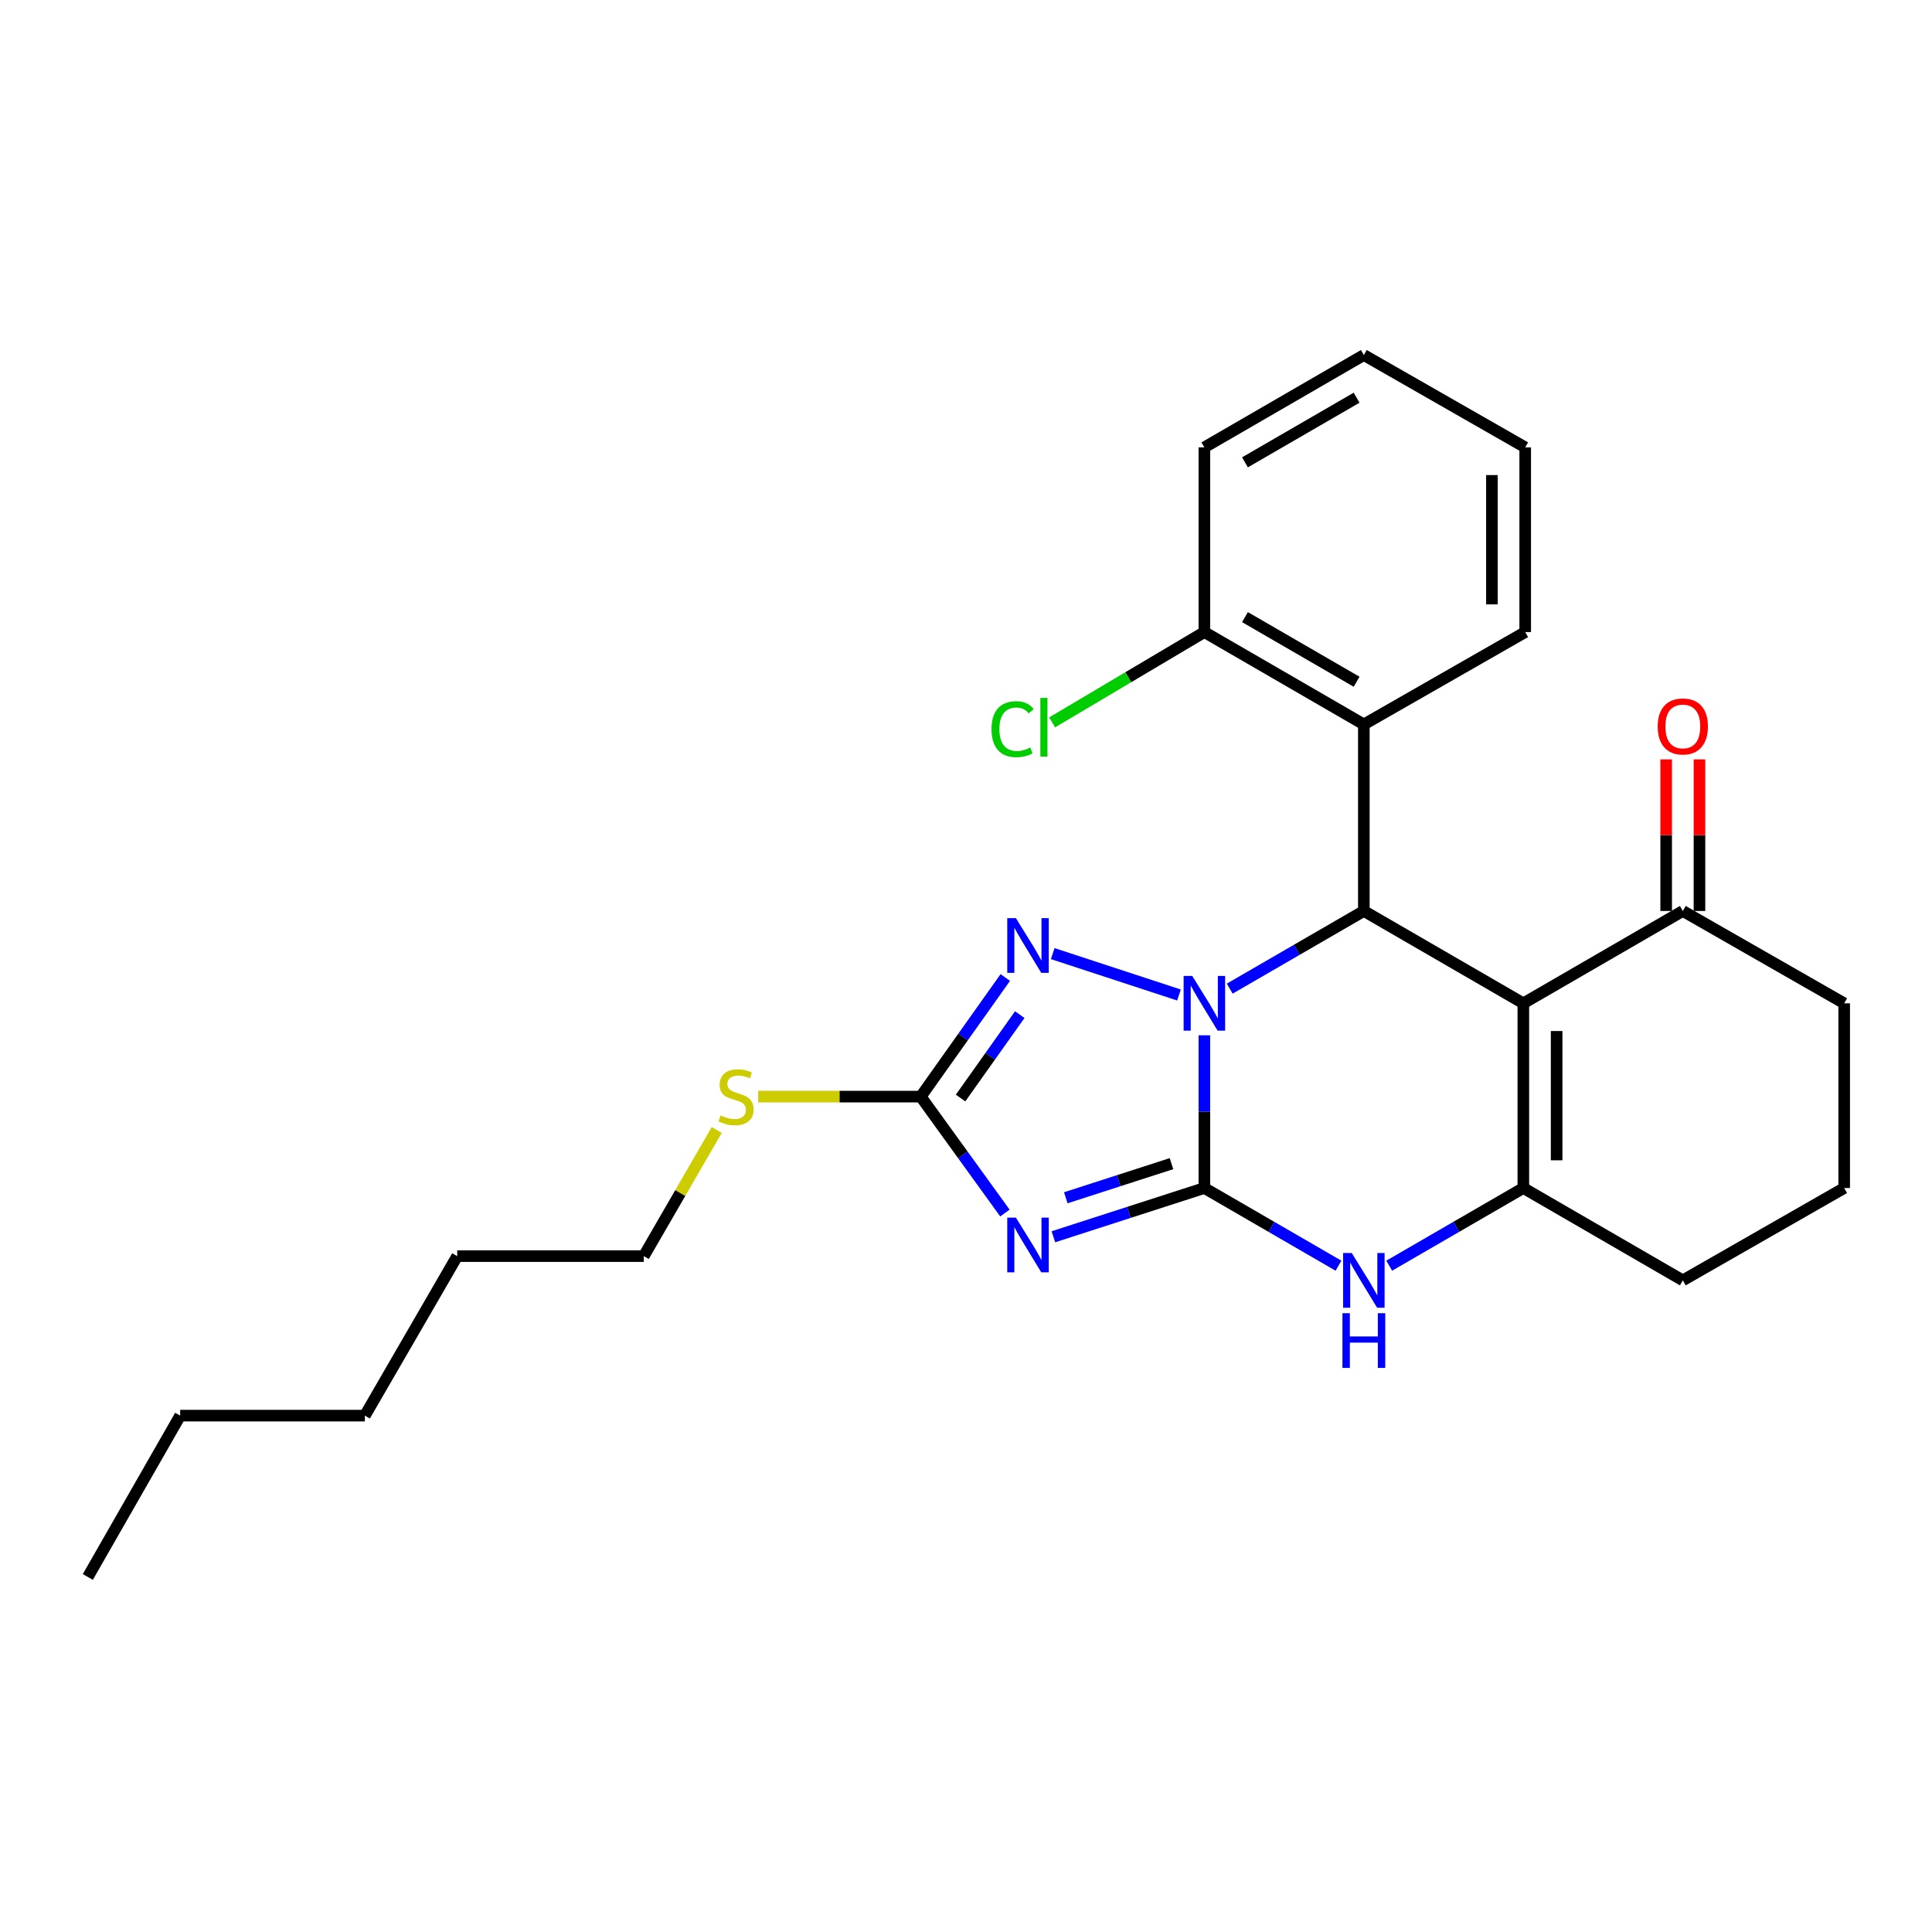 <?xml version='1.0' encoding='iso-8859-1'?>
<svg version='1.1' baseProfile='full'
              xmlns='http://www.w3.org/2000/svg'
                      xmlns:rdkit='http://www.rdkit.org/xml'
                      xmlns:xlink='http://www.w3.org/1999/xlink'
                  xml:space='preserve'
width='1000px' height='1000px' viewBox='0 0 1000 1000'>
<!-- END OF HEADER -->
<rect style='opacity:1.0;fill:#FFFFFF;stroke:none' width='1000' height='1000' x='0' y='0'> </rect>
<path class='bond-0' d='M 623.378,614.914 L 623.378,575.392' style='fill:none;fill-rule:evenodd;stroke:#000000;stroke-width:6px;stroke-linecap:butt;stroke-linejoin:miter;stroke-opacity:1' />
<path class='bond-0' d='M 623.378,575.392 L 623.378,535.87' style='fill:none;fill-rule:evenodd;stroke:#0000FF;stroke-width:6px;stroke-linecap:butt;stroke-linejoin:miter;stroke-opacity:1' />
<path class='bond-1' d='M 623.378,614.914 L 584.304,627.532' style='fill:none;fill-rule:evenodd;stroke:#000000;stroke-width:6px;stroke-linecap:butt;stroke-linejoin:miter;stroke-opacity:1' />
<path class='bond-1' d='M 584.304,627.532 L 545.23,640.15' style='fill:none;fill-rule:evenodd;stroke:#0000FF;stroke-width:6px;stroke-linecap:butt;stroke-linejoin:miter;stroke-opacity:1' />
<path class='bond-1' d='M 606.36,602.301 L 579.008,611.133' style='fill:none;fill-rule:evenodd;stroke:#000000;stroke-width:6px;stroke-linecap:butt;stroke-linejoin:miter;stroke-opacity:1' />
<path class='bond-1' d='M 579.008,611.133 L 551.656,619.965' style='fill:none;fill-rule:evenodd;stroke:#0000FF;stroke-width:6px;stroke-linecap:butt;stroke-linejoin:miter;stroke-opacity:1' />
<path class='bond-6' d='M 623.378,614.914 L 658.088,635.015' style='fill:none;fill-rule:evenodd;stroke:#000000;stroke-width:6px;stroke-linecap:butt;stroke-linejoin:miter;stroke-opacity:1' />
<path class='bond-6' d='M 658.088,635.015 L 692.798,655.116' style='fill:none;fill-rule:evenodd;stroke:#0000FF;stroke-width:6px;stroke-linecap:butt;stroke-linejoin:miter;stroke-opacity:1' />
<path class='bond-3' d='M 636.502,511.719 L 671.213,491.619' style='fill:none;fill-rule:evenodd;stroke:#0000FF;stroke-width:6px;stroke-linecap:butt;stroke-linejoin:miter;stroke-opacity:1' />
<path class='bond-3' d='M 671.213,491.619 L 705.923,471.518' style='fill:none;fill-rule:evenodd;stroke:#000000;stroke-width:6px;stroke-linecap:butt;stroke-linejoin:miter;stroke-opacity:1' />
<path class='bond-4' d='M 610.236,515.012 L 544.887,493.587' style='fill:none;fill-rule:evenodd;stroke:#0000FF;stroke-width:6px;stroke-linecap:butt;stroke-linejoin:miter;stroke-opacity:1' />
<path class='bond-7' d='M 520.14,627.863 L 498.356,597.737' style='fill:none;fill-rule:evenodd;stroke:#0000FF;stroke-width:6px;stroke-linecap:butt;stroke-linejoin:miter;stroke-opacity:1' />
<path class='bond-7' d='M 498.356,597.737 L 476.573,567.61' style='fill:none;fill-rule:evenodd;stroke:#000000;stroke-width:6px;stroke-linecap:butt;stroke-linejoin:miter;stroke-opacity:1' />
<path class='bond-2' d='M 788.478,519.32 L 788.478,614.914' style='fill:none;fill-rule:evenodd;stroke:#000000;stroke-width:6px;stroke-linecap:butt;stroke-linejoin:miter;stroke-opacity:1' />
<path class='bond-2' d='M 805.711,533.659 L 805.711,600.575' style='fill:none;fill-rule:evenodd;stroke:#000000;stroke-width:6px;stroke-linecap:butt;stroke-linejoin:miter;stroke-opacity:1' />
<path class='bond-9' d='M 788.478,519.32 L 871.024,471.518' style='fill:none;fill-rule:evenodd;stroke:#000000;stroke-width:6px;stroke-linecap:butt;stroke-linejoin:miter;stroke-opacity:1' />
<path class='bond-27' d='M 788.478,519.32 L 705.923,471.518' style='fill:none;fill-rule:evenodd;stroke:#000000;stroke-width:6px;stroke-linecap:butt;stroke-linejoin:miter;stroke-opacity:1' />
<path class='bond-8' d='M 705.923,471.518 L 705.923,374.956' style='fill:none;fill-rule:evenodd;stroke:#000000;stroke-width:6px;stroke-linecap:butt;stroke-linejoin:miter;stroke-opacity:1' />
<path class='bond-26' d='M 520.339,505.95 L 498.456,536.78' style='fill:none;fill-rule:evenodd;stroke:#0000FF;stroke-width:6px;stroke-linecap:butt;stroke-linejoin:miter;stroke-opacity:1' />
<path class='bond-26' d='M 498.456,536.78 L 476.573,567.61' style='fill:none;fill-rule:evenodd;stroke:#000000;stroke-width:6px;stroke-linecap:butt;stroke-linejoin:miter;stroke-opacity:1' />
<path class='bond-26' d='M 527.827,525.174 L 512.509,546.755' style='fill:none;fill-rule:evenodd;stroke:#0000FF;stroke-width:6px;stroke-linecap:butt;stroke-linejoin:miter;stroke-opacity:1' />
<path class='bond-26' d='M 512.509,546.755 L 497.191,568.336' style='fill:none;fill-rule:evenodd;stroke:#000000;stroke-width:6px;stroke-linecap:butt;stroke-linejoin:miter;stroke-opacity:1' />
<path class='bond-5' d='M 788.478,614.914 L 753.763,635.016' style='fill:none;fill-rule:evenodd;stroke:#000000;stroke-width:6px;stroke-linecap:butt;stroke-linejoin:miter;stroke-opacity:1' />
<path class='bond-5' d='M 753.763,635.016 L 719.048,655.117' style='fill:none;fill-rule:evenodd;stroke:#0000FF;stroke-width:6px;stroke-linecap:butt;stroke-linejoin:miter;stroke-opacity:1' />
<path class='bond-13' d='M 788.478,614.914 L 871.024,662.717' style='fill:none;fill-rule:evenodd;stroke:#000000;stroke-width:6px;stroke-linecap:butt;stroke-linejoin:miter;stroke-opacity:1' />
<path class='bond-11' d='M 476.573,567.61 L 434.506,567.61' style='fill:none;fill-rule:evenodd;stroke:#000000;stroke-width:6px;stroke-linecap:butt;stroke-linejoin:miter;stroke-opacity:1' />
<path class='bond-11' d='M 434.506,567.61 L 392.439,567.61' style='fill:none;fill-rule:evenodd;stroke:#CCCC00;stroke-width:6px;stroke-linecap:butt;stroke-linejoin:miter;stroke-opacity:1' />
<path class='bond-10' d='M 705.923,374.956 L 623.378,327.164' style='fill:none;fill-rule:evenodd;stroke:#000000;stroke-width:6px;stroke-linecap:butt;stroke-linejoin:miter;stroke-opacity:1' />
<path class='bond-10' d='M 702.176,352.874 L 644.394,319.419' style='fill:none;fill-rule:evenodd;stroke:#000000;stroke-width:6px;stroke-linecap:butt;stroke-linejoin:miter;stroke-opacity:1' />
<path class='bond-15' d='M 705.923,374.956 L 789.445,327.164' style='fill:none;fill-rule:evenodd;stroke:#000000;stroke-width:6px;stroke-linecap:butt;stroke-linejoin:miter;stroke-opacity:1' />
<path class='bond-12' d='M 879.64,471.518 L 879.64,432.296' style='fill:none;fill-rule:evenodd;stroke:#000000;stroke-width:6px;stroke-linecap:butt;stroke-linejoin:miter;stroke-opacity:1' />
<path class='bond-12' d='M 879.64,432.296 L 879.64,393.073' style='fill:none;fill-rule:evenodd;stroke:#FF0000;stroke-width:6px;stroke-linecap:butt;stroke-linejoin:miter;stroke-opacity:1' />
<path class='bond-12' d='M 862.407,471.518 L 862.407,432.296' style='fill:none;fill-rule:evenodd;stroke:#000000;stroke-width:6px;stroke-linecap:butt;stroke-linejoin:miter;stroke-opacity:1' />
<path class='bond-12' d='M 862.407,432.296 L 862.407,393.073' style='fill:none;fill-rule:evenodd;stroke:#FF0000;stroke-width:6px;stroke-linecap:butt;stroke-linejoin:miter;stroke-opacity:1' />
<path class='bond-28' d='M 871.024,471.518 L 954.545,519.32' style='fill:none;fill-rule:evenodd;stroke:#000000;stroke-width:6px;stroke-linecap:butt;stroke-linejoin:miter;stroke-opacity:1' />
<path class='bond-14' d='M 623.378,327.164 L 583.978,350.536' style='fill:none;fill-rule:evenodd;stroke:#000000;stroke-width:6px;stroke-linecap:butt;stroke-linejoin:miter;stroke-opacity:1' />
<path class='bond-14' d='M 583.978,350.536 L 544.579,373.907' style='fill:none;fill-rule:evenodd;stroke:#00CC00;stroke-width:6px;stroke-linecap:butt;stroke-linejoin:miter;stroke-opacity:1' />
<path class='bond-18' d='M 623.378,327.164 L 623.378,231.56' style='fill:none;fill-rule:evenodd;stroke:#000000;stroke-width:6px;stroke-linecap:butt;stroke-linejoin:miter;stroke-opacity:1' />
<path class='bond-19' d='M 370.982,584.875 L 352.098,617.52' style='fill:none;fill-rule:evenodd;stroke:#CCCC00;stroke-width:6px;stroke-linecap:butt;stroke-linejoin:miter;stroke-opacity:1' />
<path class='bond-19' d='M 352.098,617.52 L 333.215,650.165' style='fill:none;fill-rule:evenodd;stroke:#000000;stroke-width:6px;stroke-linecap:butt;stroke-linejoin:miter;stroke-opacity:1' />
<path class='bond-17' d='M 871.024,662.717 L 954.545,614.914' style='fill:none;fill-rule:evenodd;stroke:#000000;stroke-width:6px;stroke-linecap:butt;stroke-linejoin:miter;stroke-opacity:1' />
<path class='bond-23' d='M 789.445,327.164 L 789.445,231.56' style='fill:none;fill-rule:evenodd;stroke:#000000;stroke-width:6px;stroke-linecap:butt;stroke-linejoin:miter;stroke-opacity:1' />
<path class='bond-23' d='M 772.212,312.823 L 772.212,245.9' style='fill:none;fill-rule:evenodd;stroke:#000000;stroke-width:6px;stroke-linecap:butt;stroke-linejoin:miter;stroke-opacity:1' />
<path class='bond-16' d='M 954.545,519.32 L 954.545,614.914' style='fill:none;fill-rule:evenodd;stroke:#000000;stroke-width:6px;stroke-linecap:butt;stroke-linejoin:miter;stroke-opacity:1' />
<path class='bond-29' d='M 623.378,231.56 L 705.923,183.767' style='fill:none;fill-rule:evenodd;stroke:#000000;stroke-width:6px;stroke-linecap:butt;stroke-linejoin:miter;stroke-opacity:1' />
<path class='bond-29' d='M 644.394,239.305 L 702.176,205.85' style='fill:none;fill-rule:evenodd;stroke:#000000;stroke-width:6px;stroke-linecap:butt;stroke-linejoin:miter;stroke-opacity:1' />
<path class='bond-20' d='M 333.215,650.165 L 236.653,650.165' style='fill:none;fill-rule:evenodd;stroke:#000000;stroke-width:6px;stroke-linecap:butt;stroke-linejoin:miter;stroke-opacity:1' />
<path class='bond-22' d='M 236.653,650.165 L 188.851,732.73' style='fill:none;fill-rule:evenodd;stroke:#000000;stroke-width:6px;stroke-linecap:butt;stroke-linejoin:miter;stroke-opacity:1' />
<path class='bond-21' d='M 93.257,732.73 L 188.851,732.73' style='fill:none;fill-rule:evenodd;stroke:#000000;stroke-width:6px;stroke-linecap:butt;stroke-linejoin:miter;stroke-opacity:1' />
<path class='bond-24' d='M 93.257,732.73 L 45.455,816.233' style='fill:none;fill-rule:evenodd;stroke:#000000;stroke-width:6px;stroke-linecap:butt;stroke-linejoin:miter;stroke-opacity:1' />
<path class='bond-25' d='M 789.445,231.56 L 705.923,183.767' style='fill:none;fill-rule:evenodd;stroke:#000000;stroke-width:6px;stroke-linecap:butt;stroke-linejoin:miter;stroke-opacity:1' />
<path  class='atom-1' d='M 617.118 505.16
L 626.398 520.16
Q 627.318 521.64, 628.798 524.32
Q 630.278 527, 630.358 527.16
L 630.358 505.16
L 634.118 505.16
L 634.118 533.48
L 630.238 533.48
L 620.278 517.08
Q 619.118 515.16, 617.878 512.96
Q 616.678 510.76, 616.318 510.08
L 616.318 533.48
L 612.638 533.48
L 612.638 505.16
L 617.118 505.16
' fill='#0000FF'/>
<path  class='atom-2' d='M 525.831 630.232
L 535.111 645.232
Q 536.031 646.712, 537.511 649.392
Q 538.991 652.072, 539.071 652.232
L 539.071 630.232
L 542.831 630.232
L 542.831 658.552
L 538.951 658.552
L 528.991 642.152
Q 527.831 640.232, 526.591 638.032
Q 525.391 635.832, 525.031 635.152
L 525.031 658.552
L 521.351 658.552
L 521.351 630.232
L 525.831 630.232
' fill='#0000FF'/>
<path  class='atom-5' d='M 525.831 475.232
L 535.111 490.232
Q 536.031 491.712, 537.511 494.392
Q 538.991 497.072, 539.071 497.232
L 539.071 475.232
L 542.831 475.232
L 542.831 503.552
L 538.951 503.552
L 528.991 487.152
Q 527.831 485.232, 526.591 483.032
Q 525.391 480.832, 525.031 480.152
L 525.031 503.552
L 521.351 503.552
L 521.351 475.232
L 525.831 475.232
' fill='#0000FF'/>
<path  class='atom-7' d='M 699.663 648.557
L 708.943 663.557
Q 709.863 665.037, 711.343 667.717
Q 712.823 670.397, 712.903 670.557
L 712.903 648.557
L 716.663 648.557
L 716.663 676.877
L 712.783 676.877
L 702.823 660.477
Q 701.663 658.557, 700.423 656.357
Q 699.223 654.157, 698.863 653.477
L 698.863 676.877
L 695.183 676.877
L 695.183 648.557
L 699.663 648.557
' fill='#0000FF'/>
<path  class='atom-7' d='M 694.843 679.709
L 698.683 679.709
L 698.683 691.749
L 713.163 691.749
L 713.163 679.709
L 717.003 679.709
L 717.003 708.029
L 713.163 708.029
L 713.163 694.949
L 698.683 694.949
L 698.683 708.029
L 694.843 708.029
L 694.843 679.709
' fill='#0000FF'/>
<path  class='atom-12' d='M 372.969 577.33
Q 373.289 577.45, 374.609 578.01
Q 375.929 578.57, 377.369 578.93
Q 378.849 579.25, 380.289 579.25
Q 382.969 579.25, 384.529 577.97
Q 386.089 576.65, 386.089 574.37
Q 386.089 572.81, 385.289 571.85
Q 384.529 570.89, 383.329 570.37
Q 382.129 569.85, 380.129 569.25
Q 377.609 568.49, 376.089 567.77
Q 374.609 567.05, 373.529 565.53
Q 372.489 564.01, 372.489 561.45
Q 372.489 557.89, 374.889 555.69
Q 377.329 553.49, 382.129 553.49
Q 385.409 553.49, 389.129 555.05
L 388.209 558.13
Q 384.809 556.73, 382.249 556.73
Q 379.489 556.73, 377.969 557.89
Q 376.449 559.01, 376.489 560.97
Q 376.489 562.49, 377.249 563.41
Q 378.049 564.33, 379.169 564.85
Q 380.329 565.37, 382.249 565.97
Q 384.809 566.77, 386.329 567.57
Q 387.849 568.37, 388.929 570.01
Q 390.049 571.61, 390.049 574.37
Q 390.049 578.29, 387.409 580.41
Q 384.809 582.49, 380.449 582.49
Q 377.929 582.49, 376.009 581.93
Q 374.129 581.41, 371.889 580.49
L 372.969 577.33
' fill='#CCCC00'/>
<path  class='atom-13' d='M 858.024 376.003
Q 858.024 369.203, 861.384 365.403
Q 864.744 361.603, 871.024 361.603
Q 877.304 361.603, 880.664 365.403
Q 884.024 369.203, 884.024 376.003
Q 884.024 382.883, 880.624 386.803
Q 877.224 390.683, 871.024 390.683
Q 864.784 390.683, 861.384 386.803
Q 858.024 382.923, 858.024 376.003
M 871.024 387.483
Q 875.344 387.483, 877.664 384.603
Q 880.024 381.683, 880.024 376.003
Q 880.024 370.443, 877.664 367.643
Q 875.344 364.803, 871.024 364.803
Q 866.704 364.803, 864.344 367.603
Q 862.024 370.403, 862.024 376.003
Q 862.024 381.723, 864.344 384.603
Q 866.704 387.483, 871.024 387.483
' fill='#FF0000'/>
<path  class='atom-15' d='M 513.205 377.411
Q 513.205 370.371, 516.485 366.691
Q 519.805 362.971, 526.085 362.971
Q 531.925 362.971, 535.045 367.091
L 532.405 369.251
Q 530.125 366.251, 526.085 366.251
Q 521.805 366.251, 519.525 369.131
Q 517.285 371.971, 517.285 377.411
Q 517.285 383.011, 519.605 385.891
Q 521.965 388.771, 526.525 388.771
Q 529.645 388.771, 533.285 386.891
L 534.405 389.891
Q 532.925 390.851, 530.685 391.411
Q 528.445 391.971, 525.965 391.971
Q 519.805 391.971, 516.485 388.211
Q 513.205 384.451, 513.205 377.411
' fill='#00CC00'/>
<path  class='atom-15' d='M 538.485 361.251
L 542.165 361.251
L 542.165 391.611
L 538.485 391.611
L 538.485 361.251
' fill='#00CC00'/>
</svg>
